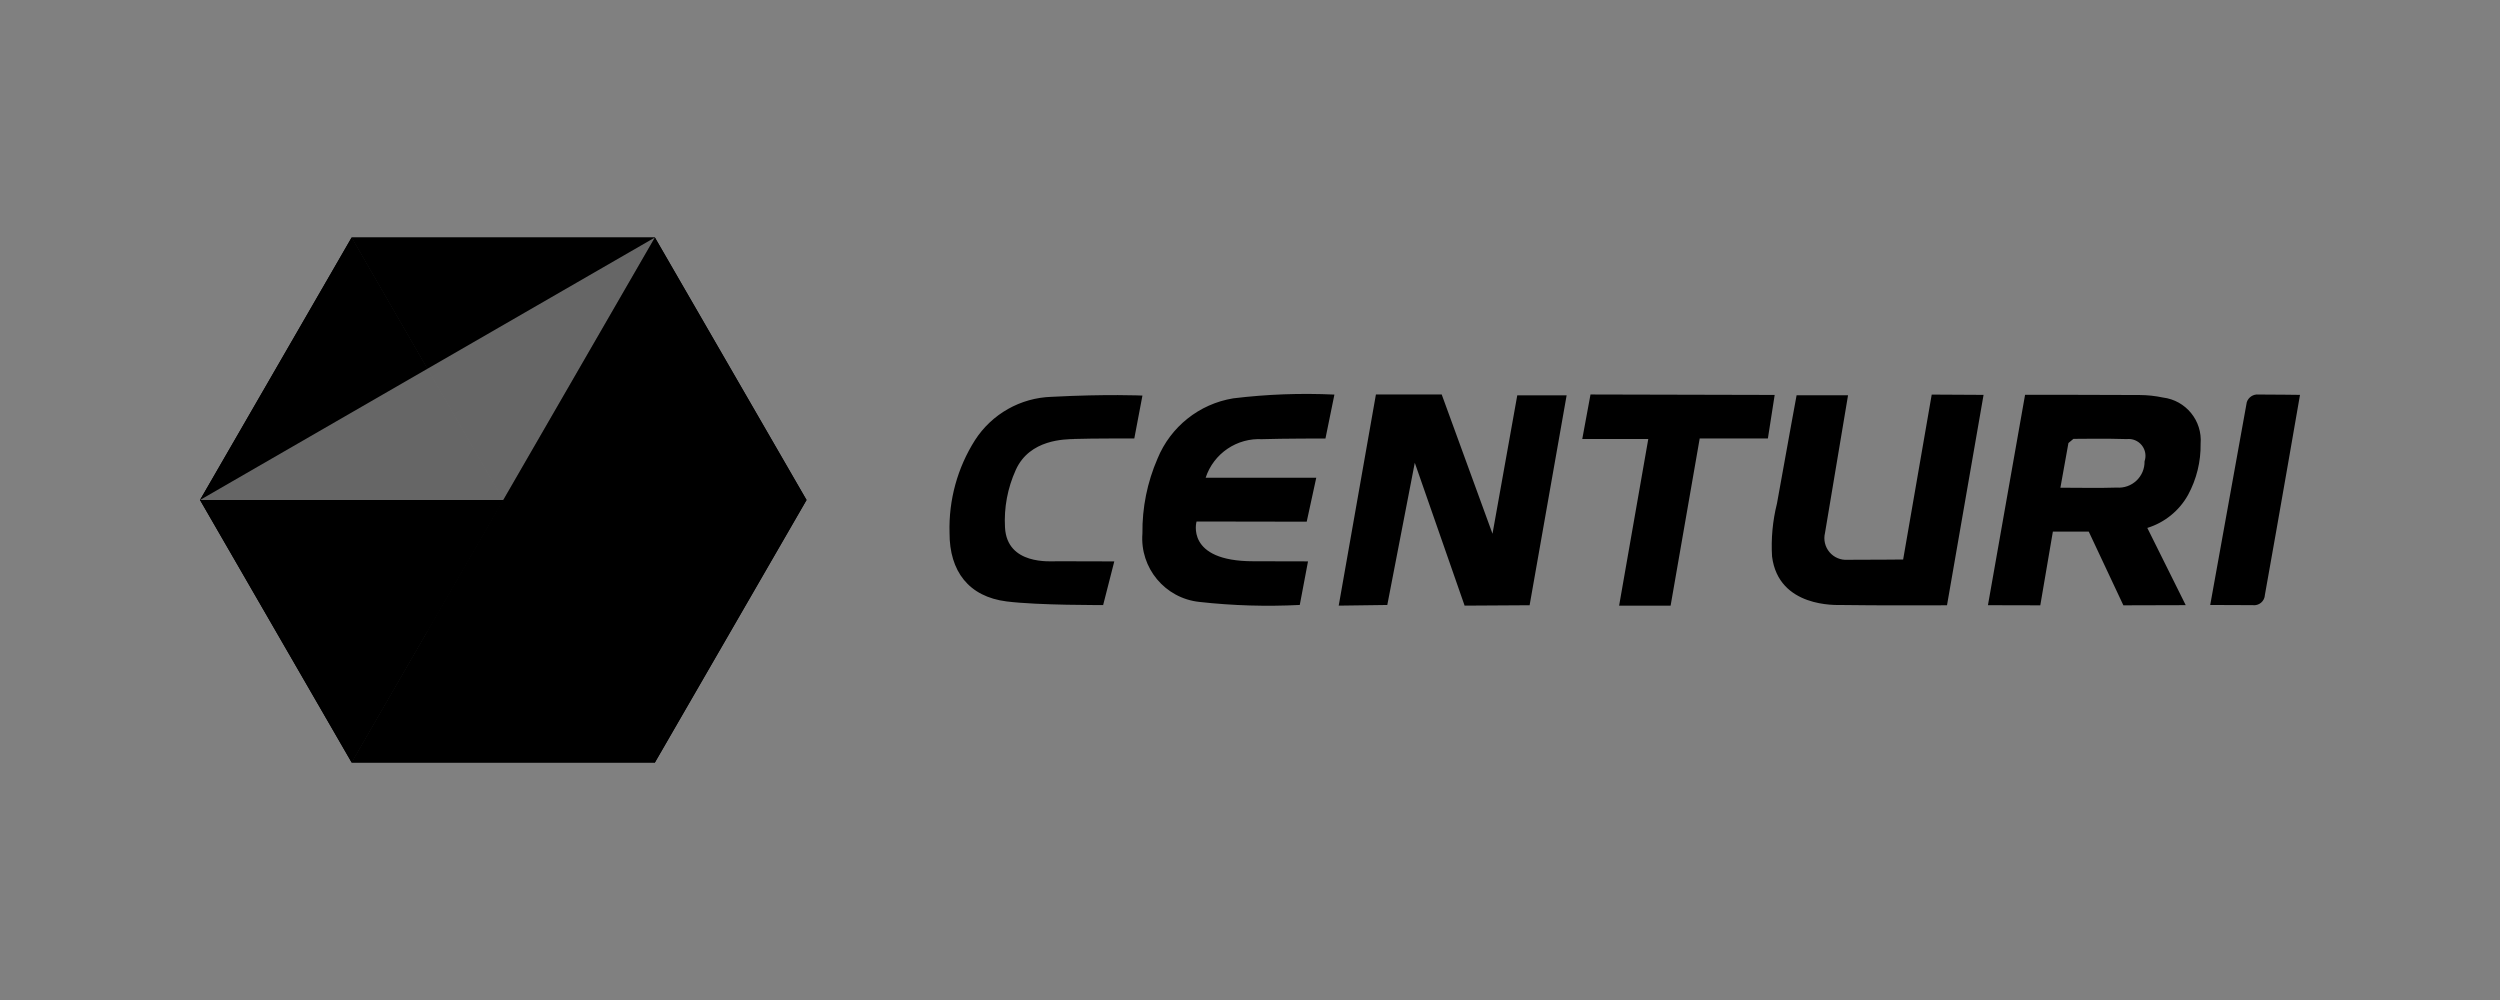 <?xml version="1.0" encoding="UTF-8"?>
<svg xmlns="http://www.w3.org/2000/svg" width="200" height="80" viewBox="0 0 200 80" fill="none">
  <rect x="0" y="0" width="200" height="80" fill="#808080" stroke="none"/>
  <path fill-rule="evenodd" clip-rule="evenodd" d="M181.192 47.59C181.182 47.833 181.07 48.061 180.883 48.218C180.696 48.374 180.452 48.445 180.211 48.412L176.817 48.398C176.817 48.398 179.673 32.552 179.742 32.176C179.874 31.775 180.266 31.52 180.686 31.562C181.895 31.562 184 31.59 184 31.59C184 31.59 182.354 41.119 181.192 47.59ZM171.785 42.234C172.796 44.279 174.858 48.412 174.858 48.412L169.87 48.426L167.099 42.526H164.23L163.223 48.426L159.035 48.416L162.006 31.582C162.006 31.582 168.295 31.582 171.175 31.602C171.8 31.605 172.423 31.672 173.035 31.802C174.868 32.026 176.198 33.656 176.049 35.497C176.072 36.927 175.725 38.34 175.042 39.597C174.336 40.862 173.17 41.807 171.785 42.234ZM170.138 35.127C168.718 35.073 165.874 35.109 165.874 35.109L165.474 35.443C165.474 35.443 165.053 37.755 164.832 39.017C166.395 39.017 167.869 39.055 169.34 39.007C169.921 39.052 170.494 38.849 170.917 38.45C171.341 38.05 171.576 37.489 171.564 36.907C171.716 36.469 171.632 35.984 171.343 35.623C171.053 35.261 170.598 35.074 170.138 35.127ZM147.276 48.4C146.946 48.394 142.284 48.637 141.764 44.519C141.678 43.095 141.81 41.666 142.157 40.283C143.141 34.793 143.727 31.623 143.727 31.623H147.843L146 42.636C145.867 43.175 146 43.745 146.357 44.17C146.715 44.595 147.255 44.823 147.809 44.783C150.009 44.783 152.252 44.76 152.252 44.76L154.537 31.567L158.685 31.59L155.76 48.423C155.76 48.423 149.91 48.447 147.276 48.4ZM135.976 35.078L133.649 48.451H129.529L131.862 35.121H126.581L127.24 31.559L141.974 31.595L141.431 35.078H135.976ZM117.169 48.451L113.183 37.021L110.983 48.398L107.097 48.451L110.073 31.559H115.337L119.4 42.7C119.4 42.7 120.718 35.337 121.381 31.628H125.33C124.344 37.222 122.369 48.419 122.369 48.419L117.169 48.451ZM101.014 35.138C98.967 35.003 97.09 36.272 96.451 38.221H105.3L104.537 41.735L95.724 41.72C95.724 41.72 94.8 44.9 100.259 44.9C102.639 44.9 104.641 44.91 104.641 44.91L103.982 48.396C101.306 48.532 98.623 48.452 95.96 48.155C93.204 47.868 91.178 45.437 91.394 42.674C91.369 40.616 91.781 38.577 92.602 36.69C93.646 34.139 95.94 32.312 98.661 31.867C101.345 31.54 104.052 31.44 106.753 31.567L106.037 35.08C106.037 35.08 102.545 35.081 101.011 35.133L101.014 35.138ZM85.942 35.122C85.242 35.147 82.374 35.116 81.262 37.596C80.607 39.038 80.311 40.618 80.4 42.2C80.565 45.218 84.029 44.9 84.568 44.9C87.068 44.9 89.143 44.912 89.143 44.912L88.252 48.403C88.252 48.403 83.081 48.434 80.537 48.116C77.5 47.736 75.954 45.704 75.963 42.627C75.887 40.007 76.596 37.424 78 35.211C79.348 33.119 81.638 31.823 84.126 31.746C88.589 31.512 91.395 31.646 91.395 31.646L90.744 35.079C90.744 35.079 87.379 35.066 85.939 35.117L85.942 35.122Z" fill="black" style="fill:black;fill-opacity:1;"></path>
  <path fill-rule="evenodd" clip-rule="evenodd" d="M16 40H40.262L28.131 61L16 40Z" fill="#FECE2A" style="fill:#FECE2A;fill:color(display-p3 0.996 0.808 0.165);fill-opacity:1;"></path>
  <path fill-rule="evenodd" clip-rule="evenodd" d="M16 40H40.262L28.131 19L16 40Z" fill="#FECE2A" style="fill:#FECE2A;fill:color(display-p3 0.996 0.808 0.165);fill-opacity:1;"></path>
  <path fill-rule="evenodd" clip-rule="evenodd" d="M40.262 40H64.523L52.392 19L40.262 40Z" fill="#06A653" style="fill:#06A653;fill:color(display-p3 0.024 0.651 0.326);fill-opacity:1;"></path>
  <path fill-rule="evenodd" clip-rule="evenodd" d="M52.392 19H28.131L40.262 40L52.392 19Z" fill="#059B4F" style="fill:#059B4F;fill:color(display-p3 0.02 0.608 0.31);fill-opacity:1;"></path>
  <path fill-rule="evenodd" clip-rule="evenodd" d="M40.262 40H64.523L52.392 61L40.262 40Z" fill="#0188C2" style="fill:#0188C2;fill:color(display-p3 0.004 0.533 0.761);fill-opacity:1;"></path>
  <path fill-rule="evenodd" clip-rule="evenodd" d="M52.392 61H28.131L40.262 40L52.392 61Z" fill="#018DC7" style="fill:#018DC7;fill:color(display-p3 0.004 0.553 0.78);fill-opacity:1;"></path>
  <path fill-rule="evenodd" clip-rule="evenodd" d="M40.262 40H16L34.2 29.5L40.262 40Z" fill="#FFEB17" style="fill:#FFEB17;fill:color(display-p3 1 0.922 0.09);fill-opacity:1;"></path>
  <path fill-rule="evenodd" clip-rule="evenodd" d="M52.392 19L40.262 40L34.2 29.5L52.392 19Z" fill="#06A651" style="fill:#06A651;fill:color(display-p3 0.024 0.651 0.318);fill-opacity:1;"></path>
  <path fill-rule="evenodd" clip-rule="evenodd" d="M52.392 61L40.262 40H52.392V61Z" fill="#00618B" style="fill:#00618B;fill:color(display-p3 0 0.38 0.545);fill-opacity:1;"></path>
  <path fill-rule="evenodd" clip-rule="evenodd" d="M40.262 40L52.393 19V40H40.262Z" fill="#026D34" style="fill:#026D34;fill:color(display-p3 0.008 0.427 0.204);fill-opacity:1;"></path>
  <path fill-rule="evenodd" clip-rule="evenodd" d="M16 40H40.262L34.2 50.5L16 40Z" fill="#EFB44D" style="fill:#EFB44D;fill:color(display-p3 0.937 0.706 0.302);fill-opacity:1;"></path>
  <path fill-rule="evenodd" clip-rule="evenodd" d="M34.2 50.5L40.262 40L52.393 61L34.2 50.5Z" fill="#0171A0" style="fill:#0171A0;fill:color(display-p3 0.004 0.443 0.627);fill-opacity:1;"></path>
  <path fill-rule="evenodd" clip-rule="evenodd" d="M28.131 19L40.262 40L28.131 61L16 40L28.131 19Z" fill="#FECE2A" style="fill:#FECE2A;fill:color(display-p3 0.996 0.808 0.165);fill-opacity:1;"></path>
  <path fill-rule="evenodd" clip-rule="evenodd" d="M64.523 40H40.262L28.131 19L52.392 19.001L64.523 40Z" fill="#06A653" style="fill:#06A653;fill:color(display-p3 0.024 0.651 0.326);fill-opacity:1;"></path>
  <path fill-rule="evenodd" clip-rule="evenodd" d="M52.392 61H28.131L40.262 40H64.523L52.392 61Z" fill="#0188C2" style="fill:#0188C2;fill:color(display-p3 0.004 0.533 0.761);fill-opacity:1;"></path>
  <g style="mix-blend-mode:soft-light" opacity="0.4">
    <path fill-rule="evenodd" clip-rule="evenodd" d="M16 40L52.392 19L40.262 40H16Z" fill="white" style="fill:white;fill-opacity:1;"></path>
  </g>
  <g style="mix-blend-mode:hard-light" opacity="0.3">
    <path fill-rule="evenodd" clip-rule="evenodd" d="M40.262 40L52.393 19L52.392 61L40.262 40Z" fill="black" style="fill:black;fill-opacity:1;"></path>
  </g>
  <g style="mix-blend-mode:hard-light" opacity="0.15">
    <path fill-rule="evenodd" clip-rule="evenodd" d="M16 40H40.262L52.393 61L16 40Z" fill="black" style="fill:black;fill-opacity:1;"></path>
  </g>
</svg>
